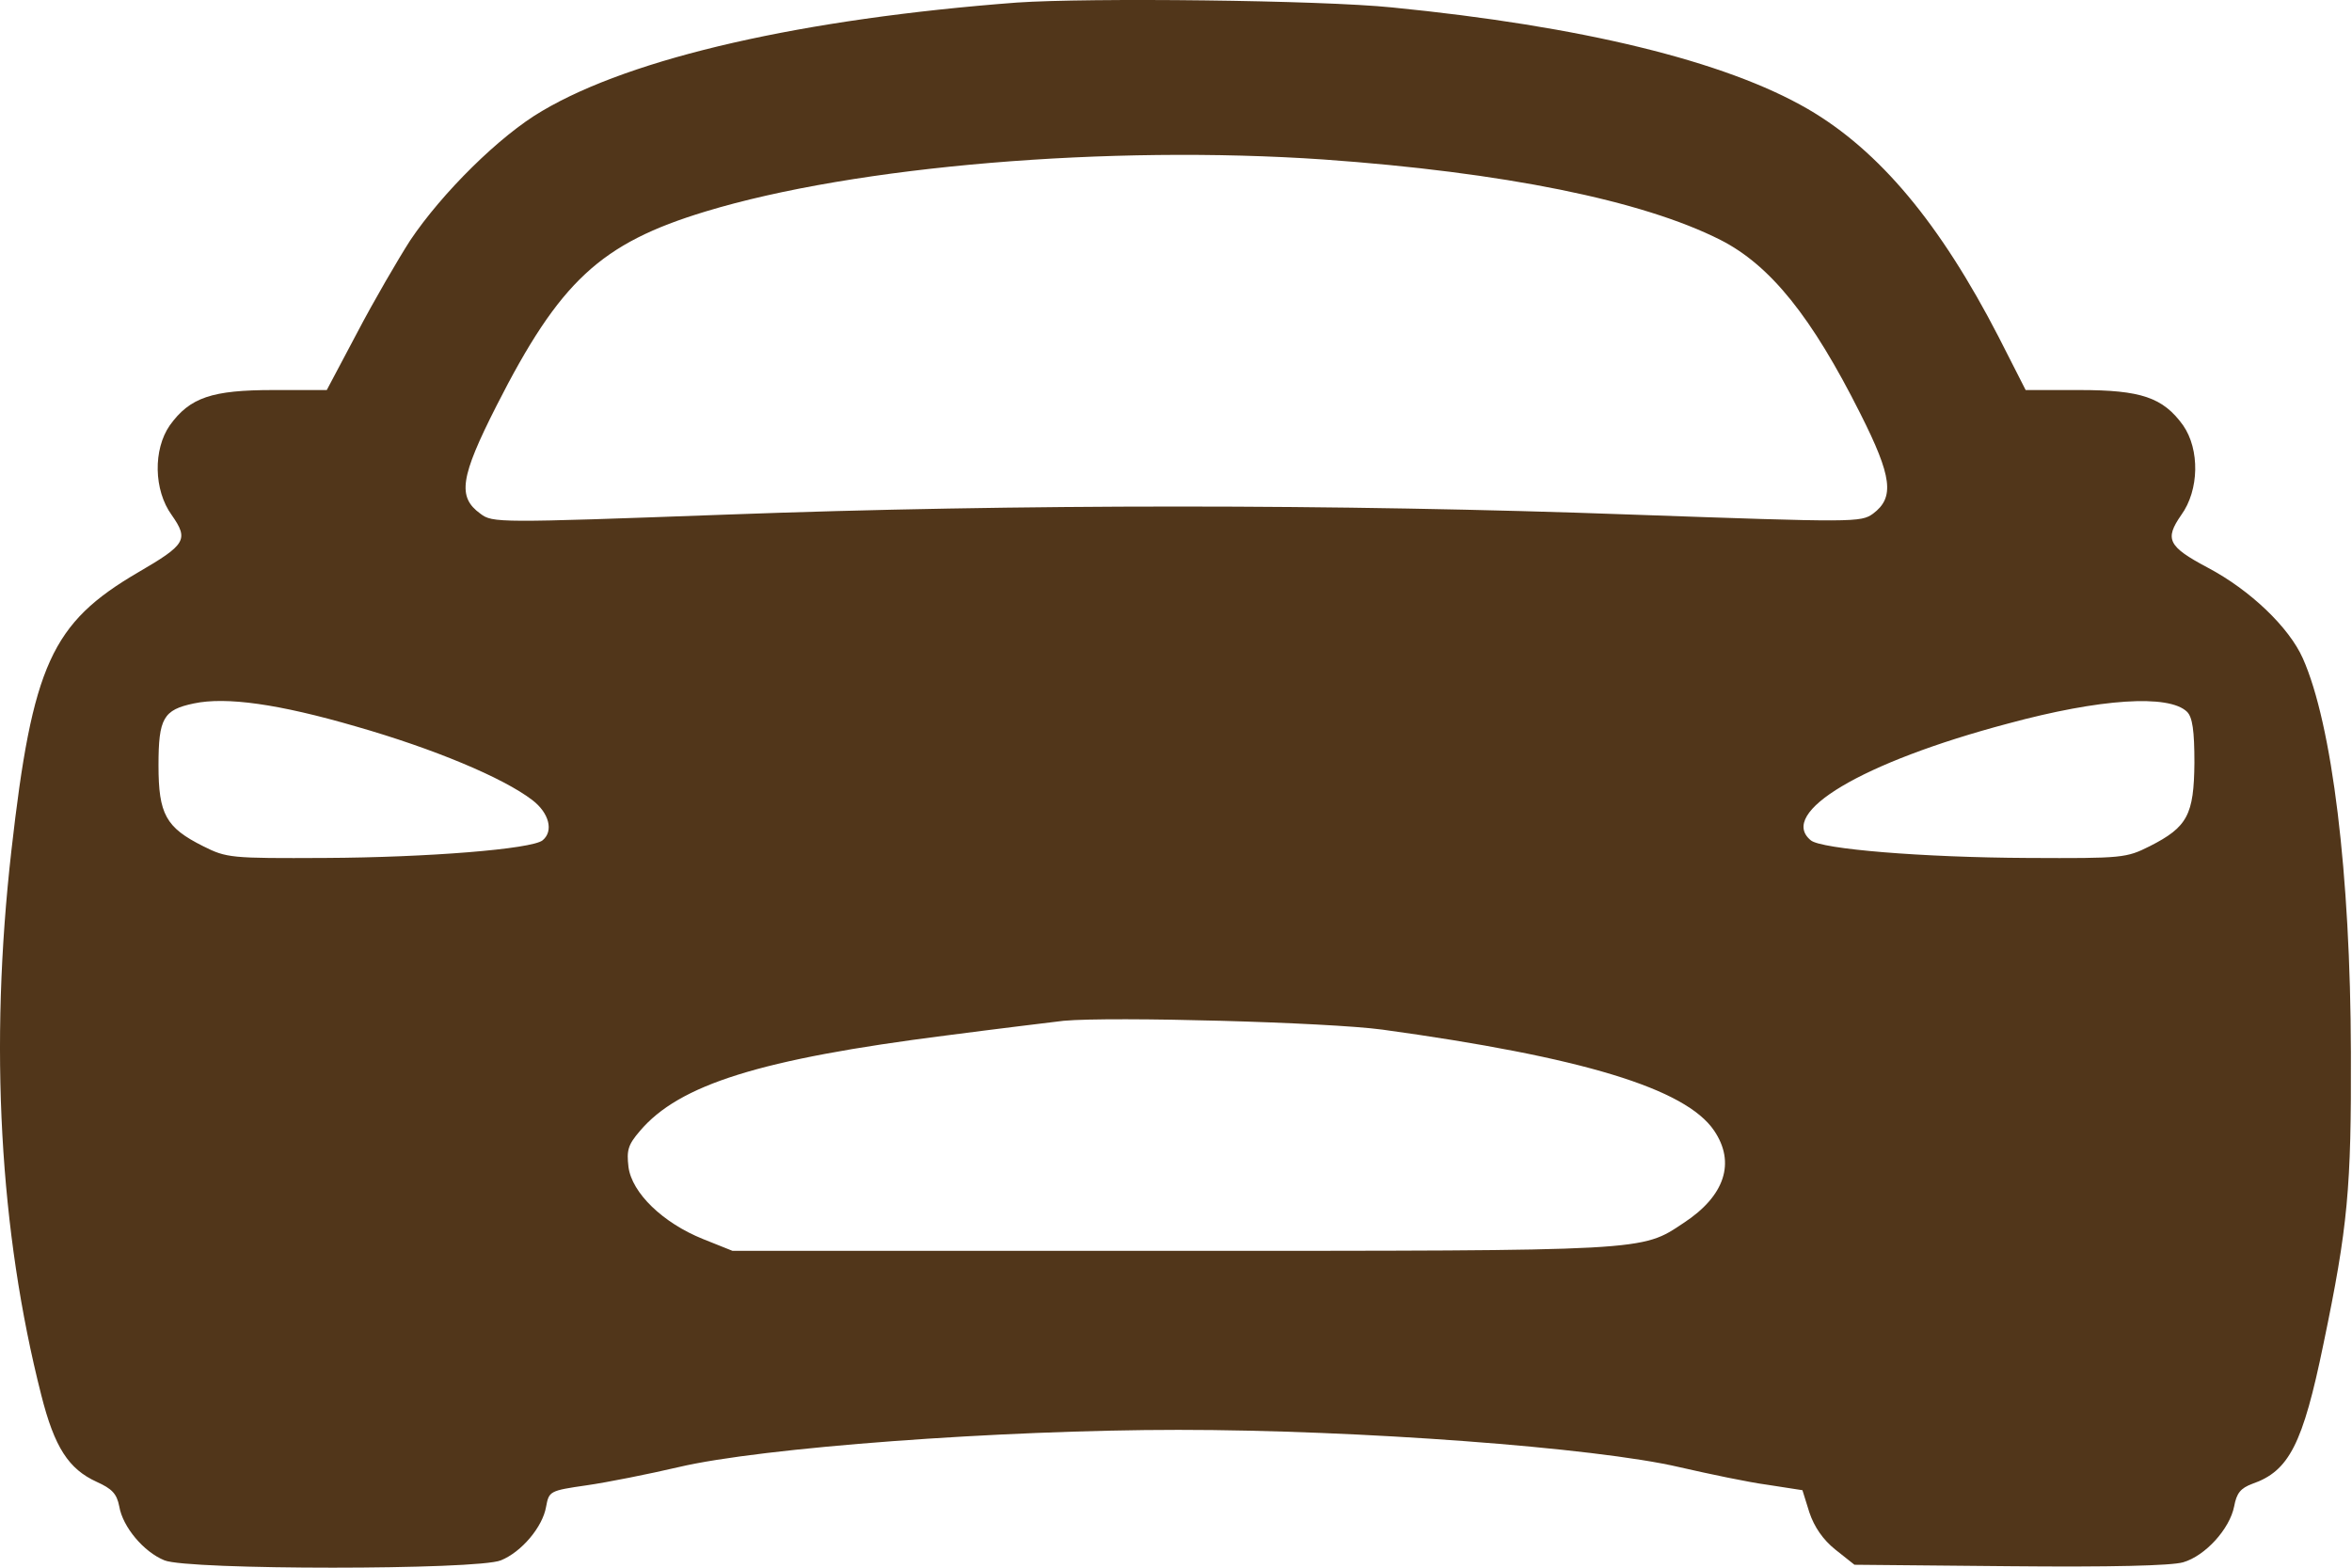 <?xml version="1.0" encoding="UTF-8"?> <svg xmlns="http://www.w3.org/2000/svg" width="105" height="70" viewBox="0 0 105 70" fill="none"> <path d="M45.403 0.114C35.854 0.837 28.232 2.567 24.203 4.954C22.319 6.049 19.735 8.612 18.311 10.736C17.764 11.59 16.691 13.43 15.946 14.853L14.588 17.416H12.201C9.463 17.416 8.478 17.744 7.58 18.993C6.835 20.066 6.857 21.884 7.667 23C8.434 24.096 8.302 24.315 6.156 25.563C2.302 27.819 1.447 29.68 0.506 38.003C-0.48 46.719 -0.02 54.976 1.842 62.291C2.433 64.634 3.068 65.598 4.316 66.167C4.995 66.474 5.214 66.693 5.324 67.262C5.477 68.182 6.419 69.299 7.339 69.671C8.368 70.109 21.334 70.109 22.363 69.671C23.283 69.299 24.224 68.182 24.378 67.284C24.509 66.583 24.531 66.561 26.196 66.321C27.115 66.189 28.977 65.817 30.291 65.51C33.992 64.634 44.68 63.846 52.608 63.846C60.624 63.846 71.224 64.634 74.969 65.51C76.305 65.817 78.079 66.189 78.911 66.299L80.466 66.54L80.773 67.525C80.992 68.182 81.386 68.752 81.933 69.19L82.788 69.869L89.708 69.934C94.22 69.978 96.936 69.912 97.461 69.759C98.447 69.474 99.542 68.27 99.739 67.262C99.849 66.671 100.024 66.452 100.549 66.255C102.192 65.686 102.805 64.481 103.725 60.013C104.82 54.757 104.973 53.049 104.951 46.982C104.93 39.032 104.119 32.352 102.805 29.396C102.192 28.016 100.462 26.351 98.556 25.344C96.782 24.402 96.629 24.074 97.374 23C98.184 21.884 98.206 20.066 97.461 18.993C96.563 17.744 95.578 17.416 92.84 17.416H90.431L89.227 15.05C86.62 9.991 83.905 6.728 80.707 4.867C77.006 2.72 70.589 1.165 62.157 0.333C58.959 0.004 48.578 -0.105 45.403 0.114ZM59.091 7.122C67.107 7.692 73.305 8.94 76.809 10.714C79.043 11.853 80.882 14.152 83.05 18.467C84.474 21.292 84.584 22.212 83.62 22.935C83.072 23.329 82.81 23.329 72.888 22.979C59.726 22.497 45.403 22.497 32.394 22.979C22.188 23.351 21.991 23.351 21.443 22.935C20.414 22.19 20.545 21.314 22.166 18.117C24.991 12.554 26.809 10.867 31.496 9.444C38.197 7.407 49.52 6.465 59.091 7.122ZM15.902 32.44C19.341 33.425 22.451 34.718 23.765 35.725C24.509 36.294 24.728 37.105 24.224 37.521C23.743 37.915 19.078 38.287 14.522 38.309C10.274 38.331 10.12 38.309 9.069 37.784C7.405 36.951 7.076 36.36 7.076 34.17C7.076 32.068 7.295 31.695 8.653 31.41C10.098 31.104 12.442 31.432 15.902 32.44ZM97.636 31.783C97.877 32.024 97.965 32.615 97.965 34.06C97.943 36.382 97.658 36.929 95.972 37.784C94.921 38.309 94.789 38.331 90.519 38.309C85.832 38.287 81.298 37.915 80.838 37.521C79.349 36.294 83.116 34.039 89.643 32.308C93.76 31.192 96.826 30.994 97.636 31.783ZM61.719 45.975C70.633 47.201 75.254 48.603 76.524 50.486C77.488 51.91 77.006 53.399 75.166 54.604C73.261 55.874 73.633 55.852 52.301 55.852H32.7L31.386 55.326C29.59 54.604 28.21 53.268 28.057 52.107C27.97 51.362 28.035 51.121 28.561 50.508C30.313 48.428 33.949 47.289 42.227 46.237C44.571 45.931 46.936 45.646 47.483 45.58C49.651 45.383 59.288 45.646 61.719 45.975Z" fill="#51361A"></path> </svg> 
